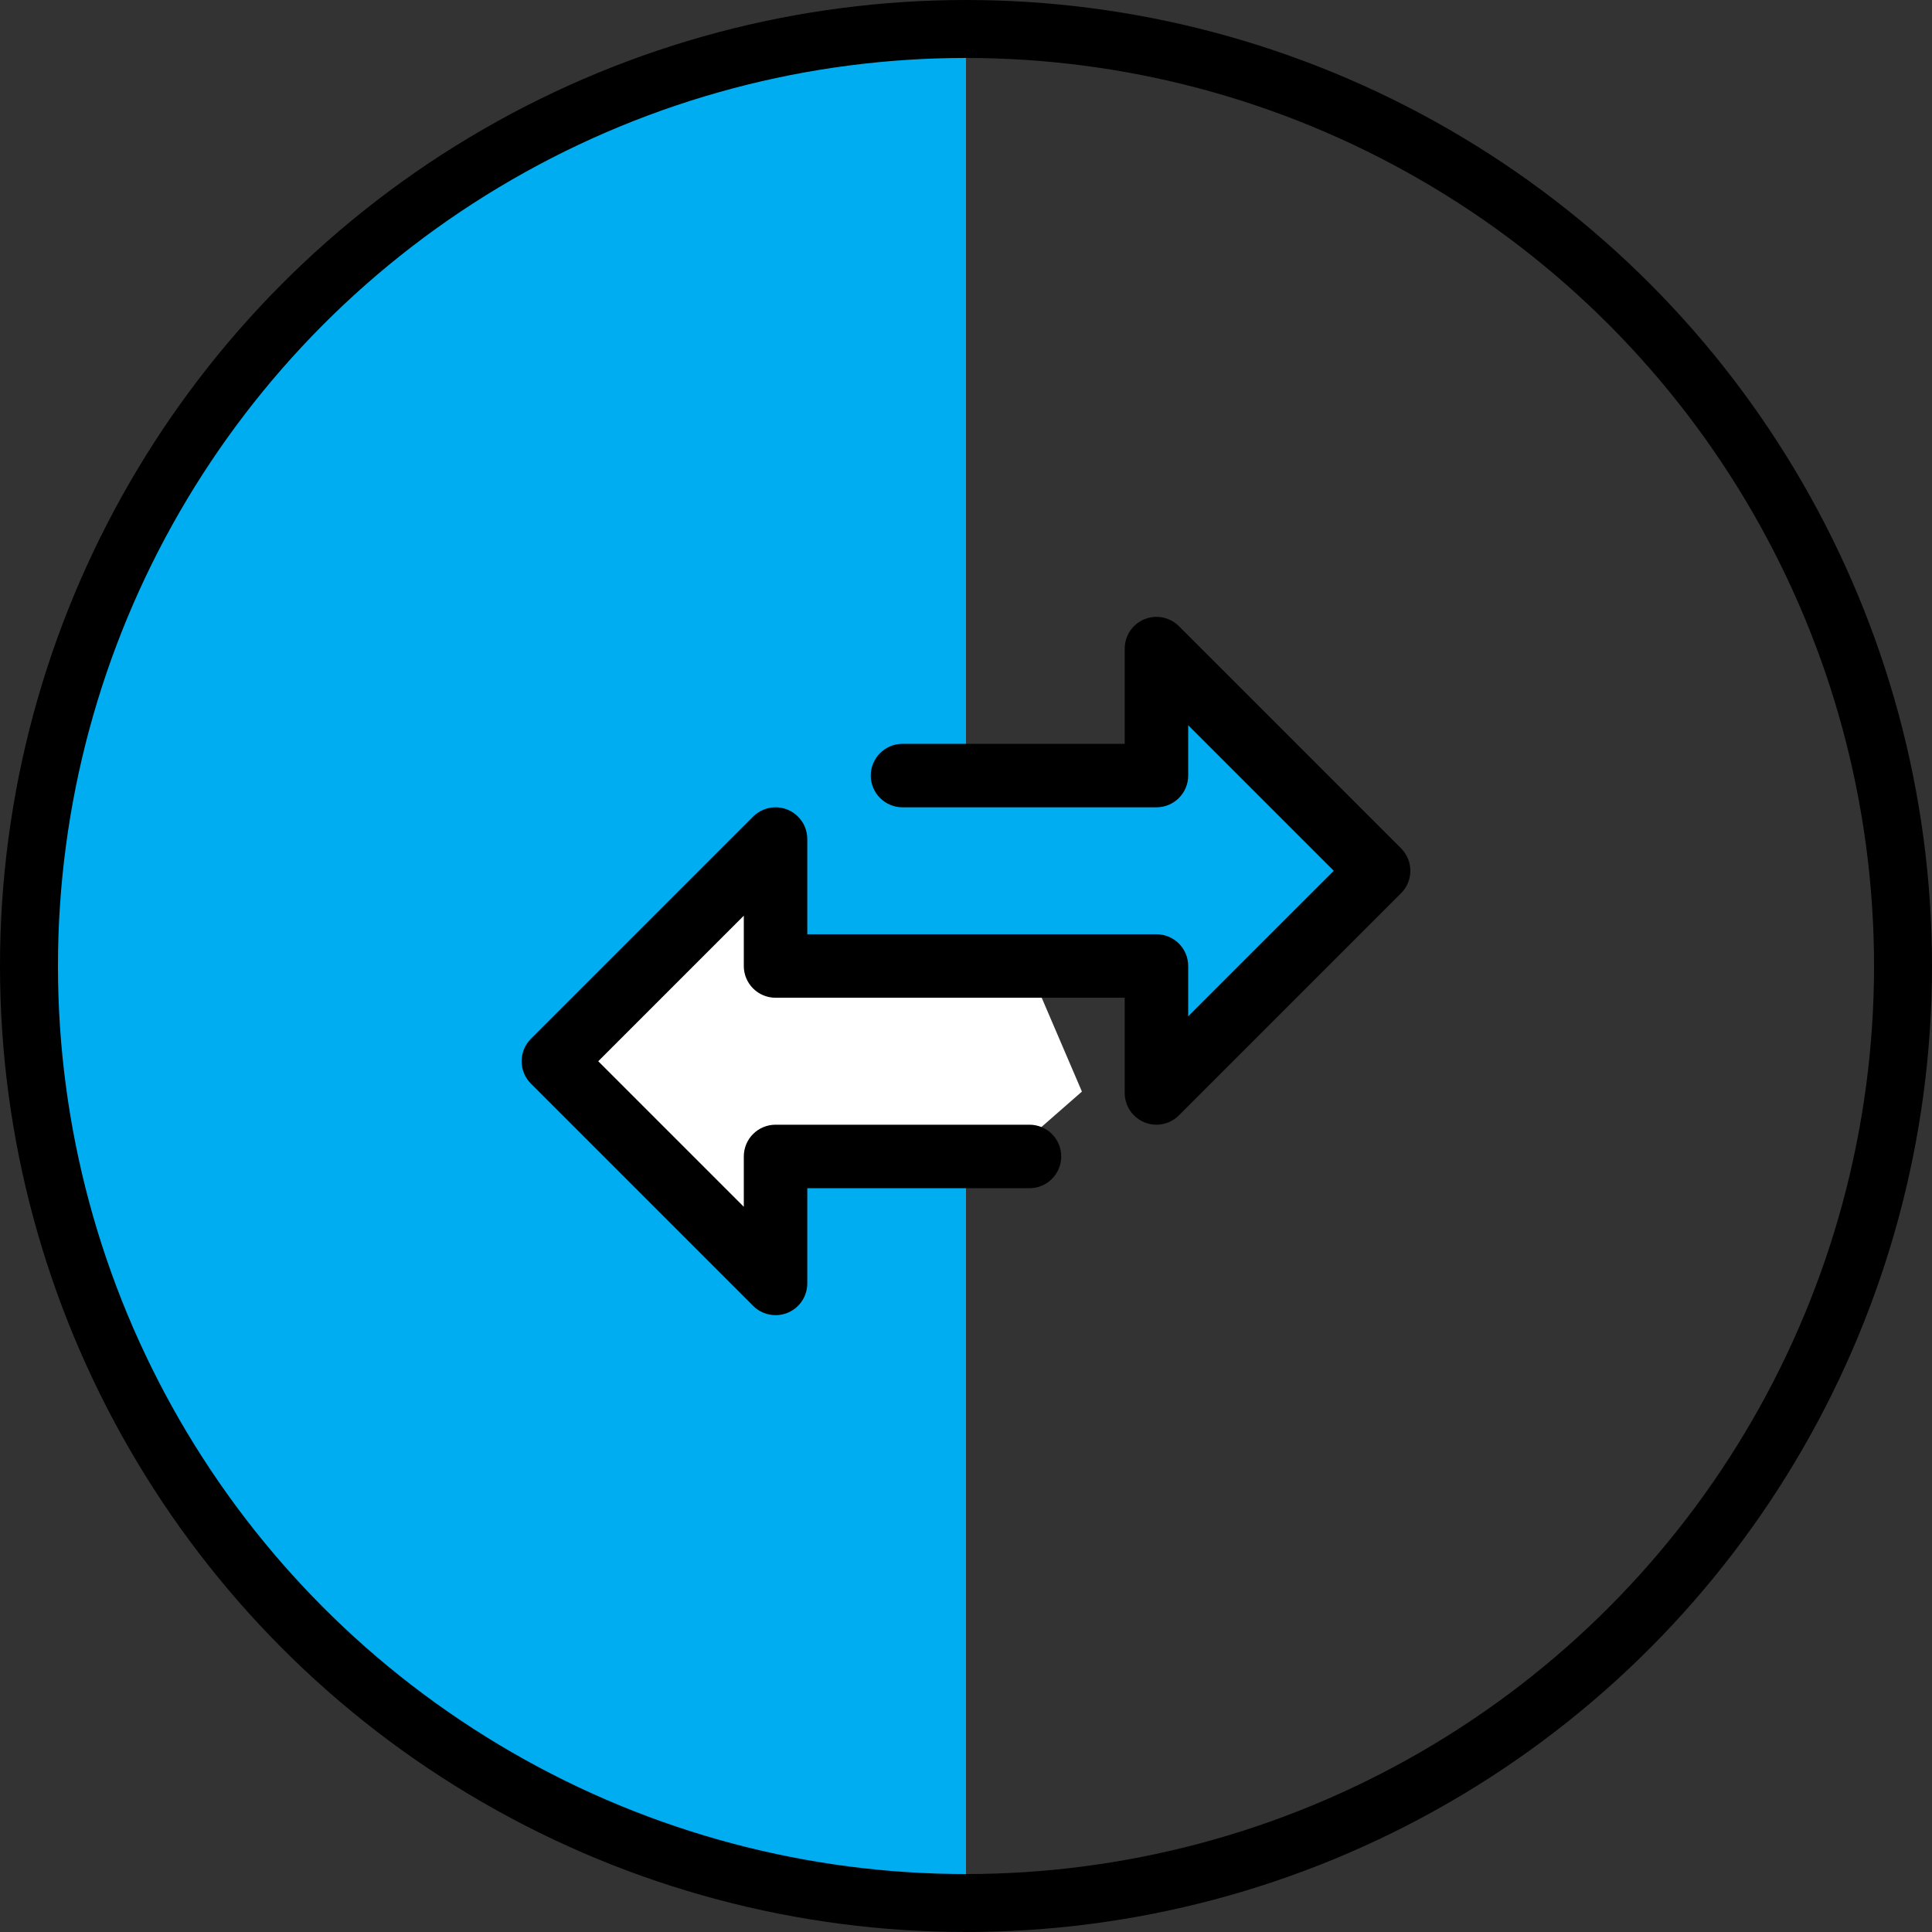 <?xml version="1.0" encoding="UTF-8"?>
<svg xmlns="http://www.w3.org/2000/svg" width="100" height="100" viewBox="0 0 100 100" fill="none">
  <rect x="0" y="0" width="100" height="100" fill="#333333" stroke="none"/>
  <path d="M40.5 43.5C40.9 40.7 49.667 40 54 40L60.5 38.5L61.5 34.5L71 43.5V46L60.5 56L58 50H40.5C40.334 49 40.1 46.3 40.5 43.5Z" fill="#00ADF0"></path>
  <path fill-rule="evenodd" clip-rule="evenodd" d="M50 100C23.561 99.037 2.422 77.3 2.422 50.625C2.422 23.95 23.561 2.213 50 1.25V100Z" fill="#00ADF0"></path>
  <path d="M41 60H52L56 56.5L53 49.5H41L39.5 44.5L29 55L39.5 65L41 60Z" fill="white"></path>
  <circle cx="50" cy="50" r="48.5" stroke="black" stroke-width="3"></circle>
  <path d="M72.519 43.91L61.019 32.41C60.377 31.768 59.337 31.768 58.695 32.41C58.387 32.718 58.215 33.136 58.214 33.571V38.5H46.714C45.807 38.5 45.071 39.236 45.071 40.143C45.071 41.05 45.807 41.786 46.714 41.786H59.857C60.765 41.786 61.5 41.05 61.5 40.143V37.537L69.035 45.072L61.5 52.606V50C61.5 49.093 60.765 48.357 59.857 48.357H41.785V43.429C41.785 42.521 41.049 41.786 40.142 41.786C39.707 41.786 39.289 41.959 38.981 42.267L27.481 53.767C26.839 54.409 26.839 55.449 27.481 56.09L38.981 67.591C39.289 67.899 39.707 68.072 40.142 68.072C40.358 68.073 40.572 68.031 40.772 67.948C41.385 67.693 41.785 67.094 41.785 66.429V61.501H53.286C54.193 61.501 54.929 60.765 54.929 59.858C54.929 58.95 54.193 58.215 53.286 58.215H40.142C39.235 58.215 38.499 58.95 38.499 59.858V62.463L30.965 54.929L38.499 47.395V50C38.499 50.908 39.235 51.643 40.142 51.643H58.214V56.572C58.215 57.479 58.95 58.215 59.858 58.215C60.293 58.214 60.711 58.041 61.019 57.733L72.519 46.233C73.16 45.592 73.16 44.552 72.519 43.91Z" fill="black"></path>
</svg>
